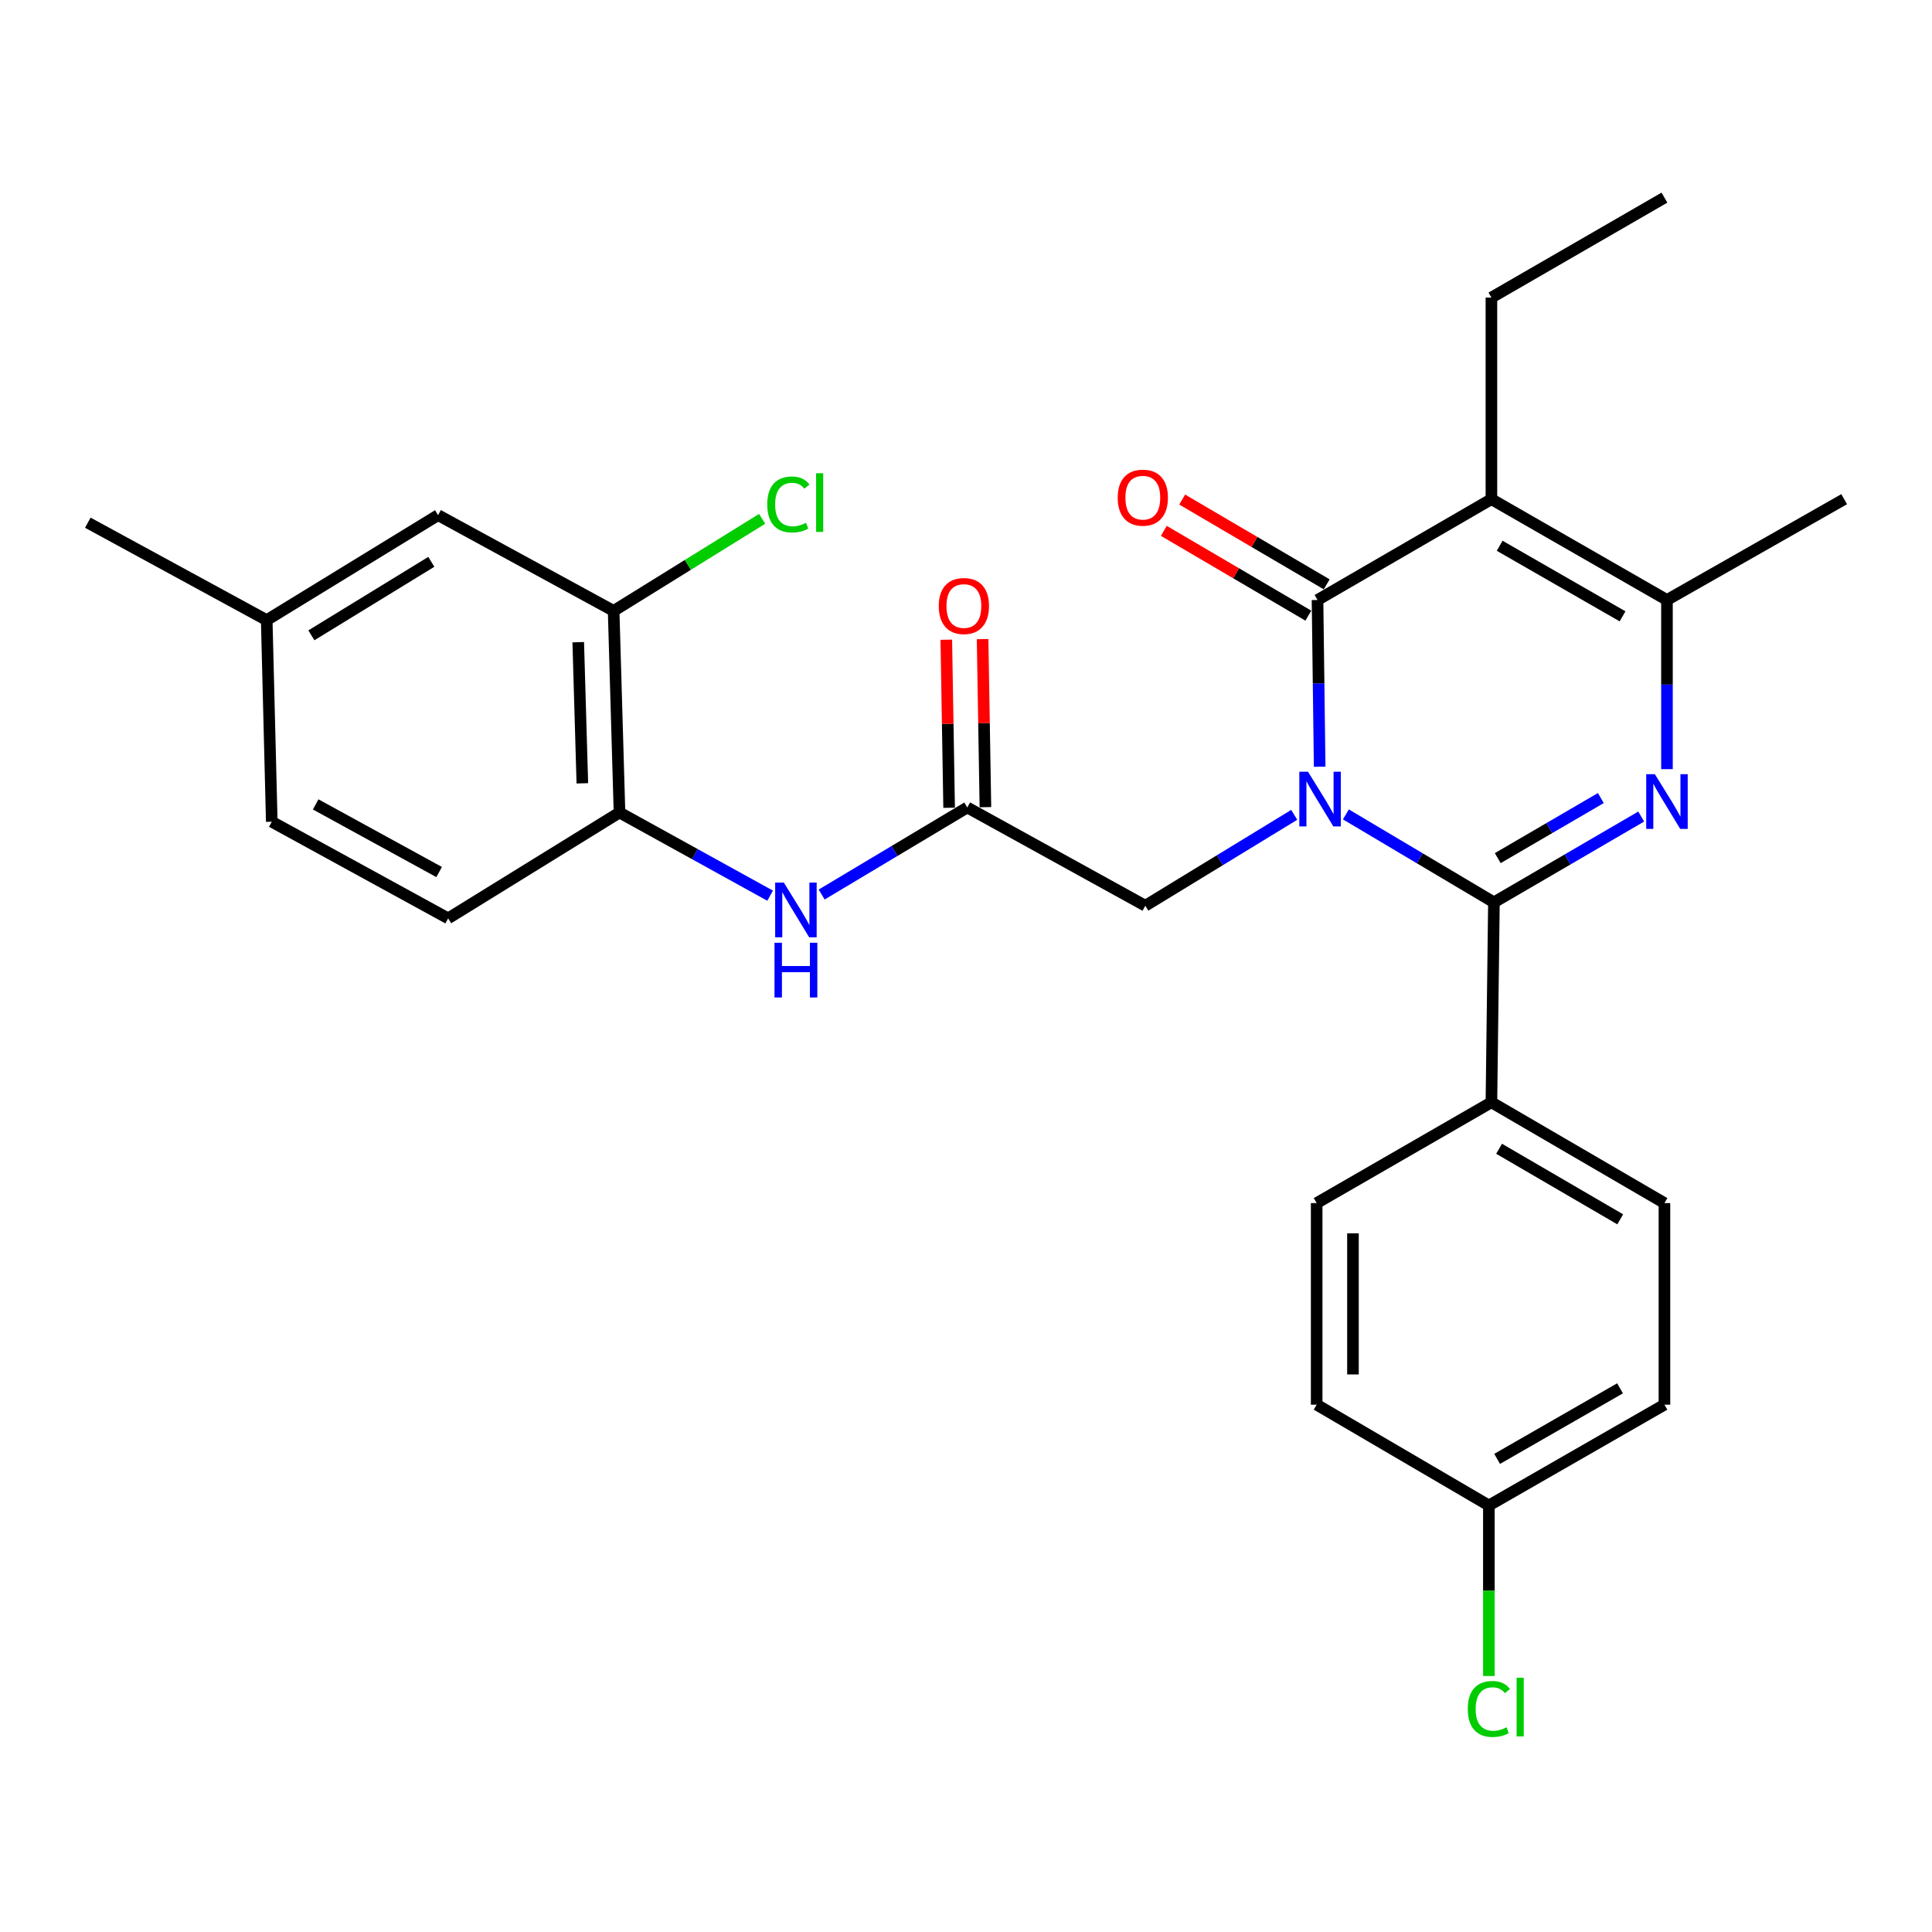 <?xml version='1.0' encoding='iso-8859-1'?>
<svg version='1.1' baseProfile='full'
              xmlns='http://www.w3.org/2000/svg'
                      xmlns:rdkit='http://www.rdkit.org/xml'
                      xmlns:xlink='http://www.w3.org/1999/xlink'
                  xml:space='preserve'
width='1000px' height='1000px' viewBox='0 0 1000 1000'>
<!-- END OF HEADER -->
<rect style='opacity:1.0;fill:#FFFFFF;stroke:none' width='1000' height='1000' x='0' y='0'> </rect>
<path class='bond-0' d='M 696.628,421.53 L 734.942,444.293' style='fill:none;fill-rule:evenodd;stroke:#0000FF;stroke-width:6px;stroke-linecap:butt;stroke-linejoin:miter;stroke-opacity:1' />
<path class='bond-0' d='M 734.942,444.293 L 773.257,467.056' style='fill:none;fill-rule:evenodd;stroke:#000000;stroke-width:6px;stroke-linecap:butt;stroke-linejoin:miter;stroke-opacity:1' />
<path class='bond-1' d='M 683.056,396.858 L 682.501,353.705' style='fill:none;fill-rule:evenodd;stroke:#0000FF;stroke-width:6px;stroke-linecap:butt;stroke-linejoin:miter;stroke-opacity:1' />
<path class='bond-1' d='M 682.501,353.705 L 681.945,310.553' style='fill:none;fill-rule:evenodd;stroke:#000000;stroke-width:6px;stroke-linecap:butt;stroke-linejoin:miter;stroke-opacity:1' />
<path class='bond-5' d='M 669.882,421.765 L 631.348,445.282' style='fill:none;fill-rule:evenodd;stroke:#0000FF;stroke-width:6px;stroke-linecap:butt;stroke-linejoin:miter;stroke-opacity:1' />
<path class='bond-5' d='M 631.348,445.282 L 592.815,468.799' style='fill:none;fill-rule:evenodd;stroke:#000000;stroke-width:6px;stroke-linecap:butt;stroke-linejoin:miter;stroke-opacity:1' />
<path class='bond-2' d='M 773.257,467.056 L 811.371,444.85' style='fill:none;fill-rule:evenodd;stroke:#000000;stroke-width:6px;stroke-linecap:butt;stroke-linejoin:miter;stroke-opacity:1' />
<path class='bond-2' d='M 811.371,444.85 L 849.485,422.645' style='fill:none;fill-rule:evenodd;stroke:#0000FF;stroke-width:6px;stroke-linecap:butt;stroke-linejoin:miter;stroke-opacity:1' />
<path class='bond-2' d='M 775.235,444.164 L 801.915,428.62' style='fill:none;fill-rule:evenodd;stroke:#000000;stroke-width:6px;stroke-linecap:butt;stroke-linejoin:miter;stroke-opacity:1' />
<path class='bond-2' d='M 801.915,428.62 L 828.595,413.076' style='fill:none;fill-rule:evenodd;stroke:#0000FF;stroke-width:6px;stroke-linecap:butt;stroke-linejoin:miter;stroke-opacity:1' />
<path class='bond-9' d='M 773.257,467.056 L 771.953,570.546' style='fill:none;fill-rule:evenodd;stroke:#000000;stroke-width:6px;stroke-linecap:butt;stroke-linejoin:miter;stroke-opacity:1' />
<path class='bond-3' d='M 681.945,310.553 L 771.953,258.374' style='fill:none;fill-rule:evenodd;stroke:#000000;stroke-width:6px;stroke-linecap:butt;stroke-linejoin:miter;stroke-opacity:1' />
<path class='bond-11' d='M 686.698,302.451 L 649.296,280.511' style='fill:none;fill-rule:evenodd;stroke:#000000;stroke-width:6px;stroke-linecap:butt;stroke-linejoin:miter;stroke-opacity:1' />
<path class='bond-11' d='M 649.296,280.511 L 611.894,258.57' style='fill:none;fill-rule:evenodd;stroke:#FF0000;stroke-width:6px;stroke-linecap:butt;stroke-linejoin:miter;stroke-opacity:1' />
<path class='bond-11' d='M 677.193,318.654 L 639.791,296.713' style='fill:none;fill-rule:evenodd;stroke:#000000;stroke-width:6px;stroke-linecap:butt;stroke-linejoin:miter;stroke-opacity:1' />
<path class='bond-11' d='M 639.791,296.713 L 602.389,274.773' style='fill:none;fill-rule:evenodd;stroke:#FF0000;stroke-width:6px;stroke-linecap:butt;stroke-linejoin:miter;stroke-opacity:1' />
<path class='bond-28' d='M 862.816,398.11 L 862.816,354.331' style='fill:none;fill-rule:evenodd;stroke:#0000FF;stroke-width:6px;stroke-linecap:butt;stroke-linejoin:miter;stroke-opacity:1' />
<path class='bond-28' d='M 862.816,354.331 L 862.816,310.553' style='fill:none;fill-rule:evenodd;stroke:#000000;stroke-width:6px;stroke-linecap:butt;stroke-linejoin:miter;stroke-opacity:1' />
<path class='bond-4' d='M 771.953,258.374 L 862.816,310.553' style='fill:none;fill-rule:evenodd;stroke:#000000;stroke-width:6px;stroke-linecap:butt;stroke-linejoin:miter;stroke-opacity:1' />
<path class='bond-4' d='M 776.228,282.49 L 839.832,319.015' style='fill:none;fill-rule:evenodd;stroke:#000000;stroke-width:6px;stroke-linecap:butt;stroke-linejoin:miter;stroke-opacity:1' />
<path class='bond-17' d='M 771.953,258.374 L 771.953,154.028' style='fill:none;fill-rule:evenodd;stroke:#000000;stroke-width:6px;stroke-linecap:butt;stroke-linejoin:miter;stroke-opacity:1' />
<path class='bond-24' d='M 862.816,310.553 L 954.545,258.374' style='fill:none;fill-rule:evenodd;stroke:#000000;stroke-width:6px;stroke-linecap:butt;stroke-linejoin:miter;stroke-opacity:1' />
<path class='bond-6' d='M 592.815,468.799 L 500.657,417.946' style='fill:none;fill-rule:evenodd;stroke:#000000;stroke-width:6px;stroke-linecap:butt;stroke-linejoin:miter;stroke-opacity:1' />
<path class='bond-7' d='M 500.657,417.946 L 462.973,440.479' style='fill:none;fill-rule:evenodd;stroke:#000000;stroke-width:6px;stroke-linecap:butt;stroke-linejoin:miter;stroke-opacity:1' />
<path class='bond-7' d='M 462.973,440.479 L 425.288,463.013' style='fill:none;fill-rule:evenodd;stroke:#0000FF;stroke-width:6px;stroke-linecap:butt;stroke-linejoin:miter;stroke-opacity:1' />
<path class='bond-13' d='M 510.048,417.788 L 509.318,374.294' style='fill:none;fill-rule:evenodd;stroke:#000000;stroke-width:6px;stroke-linecap:butt;stroke-linejoin:miter;stroke-opacity:1' />
<path class='bond-13' d='M 509.318,374.294 L 508.587,330.801' style='fill:none;fill-rule:evenodd;stroke:#FF0000;stroke-width:6px;stroke-linecap:butt;stroke-linejoin:miter;stroke-opacity:1' />
<path class='bond-13' d='M 491.267,418.104 L 490.536,374.61' style='fill:none;fill-rule:evenodd;stroke:#000000;stroke-width:6px;stroke-linecap:butt;stroke-linejoin:miter;stroke-opacity:1' />
<path class='bond-13' d='M 490.536,374.61 L 489.805,331.116' style='fill:none;fill-rule:evenodd;stroke:#FF0000;stroke-width:6px;stroke-linecap:butt;stroke-linejoin:miter;stroke-opacity:1' />
<path class='bond-8' d='M 398.617,463.609 L 359.635,442.082' style='fill:none;fill-rule:evenodd;stroke:#0000FF;stroke-width:6px;stroke-linecap:butt;stroke-linejoin:miter;stroke-opacity:1' />
<path class='bond-8' d='M 359.635,442.082 L 320.653,420.555' style='fill:none;fill-rule:evenodd;stroke:#000000;stroke-width:6px;stroke-linecap:butt;stroke-linejoin:miter;stroke-opacity:1' />
<path class='bond-10' d='M 320.653,420.555 L 317.616,316.198' style='fill:none;fill-rule:evenodd;stroke:#000000;stroke-width:6px;stroke-linecap:butt;stroke-linejoin:miter;stroke-opacity:1' />
<path class='bond-10' d='M 301.421,405.448 L 299.296,332.398' style='fill:none;fill-rule:evenodd;stroke:#000000;stroke-width:6px;stroke-linecap:butt;stroke-linejoin:miter;stroke-opacity:1' />
<path class='bond-14' d='M 320.653,420.555 L 231.96,475.342' style='fill:none;fill-rule:evenodd;stroke:#000000;stroke-width:6px;stroke-linecap:butt;stroke-linejoin:miter;stroke-opacity:1' />
<path class='bond-15' d='M 771.953,570.546 L 861.512,622.714' style='fill:none;fill-rule:evenodd;stroke:#000000;stroke-width:6px;stroke-linecap:butt;stroke-linejoin:miter;stroke-opacity:1' />
<path class='bond-15' d='M 775.932,594.603 L 838.623,631.12' style='fill:none;fill-rule:evenodd;stroke:#000000;stroke-width:6px;stroke-linecap:butt;stroke-linejoin:miter;stroke-opacity:1' />
<path class='bond-16' d='M 771.953,570.546 L 681.507,622.714' style='fill:none;fill-rule:evenodd;stroke:#000000;stroke-width:6px;stroke-linecap:butt;stroke-linejoin:miter;stroke-opacity:1' />
<path class='bond-12' d='M 317.616,316.198 L 226.743,266.639' style='fill:none;fill-rule:evenodd;stroke:#000000;stroke-width:6px;stroke-linecap:butt;stroke-linejoin:miter;stroke-opacity:1' />
<path class='bond-18' d='M 317.616,316.198 L 356.044,292.373' style='fill:none;fill-rule:evenodd;stroke:#000000;stroke-width:6px;stroke-linecap:butt;stroke-linejoin:miter;stroke-opacity:1' />
<path class='bond-18' d='M 356.044,292.373 L 394.471,268.547' style='fill:none;fill-rule:evenodd;stroke:#00CC00;stroke-width:6px;stroke-linecap:butt;stroke-linejoin:miter;stroke-opacity:1' />
<path class='bond-30' d='M 226.743,266.639 L 138.05,320.978' style='fill:none;fill-rule:evenodd;stroke:#000000;stroke-width:6px;stroke-linecap:butt;stroke-linejoin:miter;stroke-opacity:1' />
<path class='bond-30' d='M 223.252,290.807 L 161.167,328.844' style='fill:none;fill-rule:evenodd;stroke:#000000;stroke-width:6px;stroke-linecap:butt;stroke-linejoin:miter;stroke-opacity:1' />
<path class='bond-21' d='M 231.96,475.342 L 140.669,425.324' style='fill:none;fill-rule:evenodd;stroke:#000000;stroke-width:6px;stroke-linecap:butt;stroke-linejoin:miter;stroke-opacity:1' />
<path class='bond-21' d='M 227.293,451.366 L 163.389,416.353' style='fill:none;fill-rule:evenodd;stroke:#000000;stroke-width:6px;stroke-linecap:butt;stroke-linejoin:miter;stroke-opacity:1' />
<path class='bond-23' d='M 861.512,622.714 L 861.512,727.06' style='fill:none;fill-rule:evenodd;stroke:#000000;stroke-width:6px;stroke-linecap:butt;stroke-linejoin:miter;stroke-opacity:1' />
<path class='bond-22' d='M 681.507,622.714 L 681.507,727.06' style='fill:none;fill-rule:evenodd;stroke:#000000;stroke-width:6px;stroke-linecap:butt;stroke-linejoin:miter;stroke-opacity:1' />
<path class='bond-22' d='M 700.291,638.366 L 700.291,711.408' style='fill:none;fill-rule:evenodd;stroke:#000000;stroke-width:6px;stroke-linecap:butt;stroke-linejoin:miter;stroke-opacity:1' />
<path class='bond-27' d='M 771.953,154.028 L 861.512,102.299' style='fill:none;fill-rule:evenodd;stroke:#000000;stroke-width:6px;stroke-linecap:butt;stroke-linejoin:miter;stroke-opacity:1' />
<path class='bond-19' d='M 138.05,320.978 L 140.669,425.324' style='fill:none;fill-rule:evenodd;stroke:#000000;stroke-width:6px;stroke-linecap:butt;stroke-linejoin:miter;stroke-opacity:1' />
<path class='bond-26' d='M 138.05,320.978 L 45.455,270.553' style='fill:none;fill-rule:evenodd;stroke:#000000;stroke-width:6px;stroke-linecap:butt;stroke-linejoin:miter;stroke-opacity:1' />
<path class='bond-20' d='M 770.638,779.228 L 681.507,727.06' style='fill:none;fill-rule:evenodd;stroke:#000000;stroke-width:6px;stroke-linecap:butt;stroke-linejoin:miter;stroke-opacity:1' />
<path class='bond-25' d='M 770.638,779.228 L 770.638,823.367' style='fill:none;fill-rule:evenodd;stroke:#000000;stroke-width:6px;stroke-linecap:butt;stroke-linejoin:miter;stroke-opacity:1' />
<path class='bond-25' d='M 770.638,823.367 L 770.638,867.505' style='fill:none;fill-rule:evenodd;stroke:#00CC00;stroke-width:6px;stroke-linecap:butt;stroke-linejoin:miter;stroke-opacity:1' />
<path class='bond-29' d='M 770.638,779.228 L 861.512,727.06' style='fill:none;fill-rule:evenodd;stroke:#000000;stroke-width:6px;stroke-linecap:butt;stroke-linejoin:miter;stroke-opacity:1' />
<path class='bond-29' d='M 774.917,755.112 L 838.529,718.595' style='fill:none;fill-rule:evenodd;stroke:#000000;stroke-width:6px;stroke-linecap:butt;stroke-linejoin:miter;stroke-opacity:1' />
<path  class='atom-0' d='M 677.011 399.434
L 686.291 414.434
Q 687.211 415.914, 688.691 418.594
Q 690.171 421.274, 690.251 421.434
L 690.251 399.434
L 694.011 399.434
L 694.011 427.754
L 690.131 427.754
L 680.171 411.354
Q 679.011 409.434, 677.771 407.234
Q 676.571 405.034, 676.211 404.354
L 676.211 427.754
L 672.531 427.754
L 672.531 399.434
L 677.011 399.434
' fill='#0000FF'/>
<path  class='atom-3' d='M 856.556 400.718
L 865.836 415.718
Q 866.756 417.198, 868.236 419.878
Q 869.716 422.558, 869.796 422.718
L 869.796 400.718
L 873.556 400.718
L 873.556 429.038
L 869.676 429.038
L 859.716 412.638
Q 858.556 410.718, 857.316 408.518
Q 856.116 406.318, 855.756 405.638
L 855.756 429.038
L 852.076 429.038
L 852.076 400.718
L 856.556 400.718
' fill='#0000FF'/>
<path  class='atom-8' d='M 405.705 456.82
L 414.985 471.82
Q 415.905 473.3, 417.385 475.98
Q 418.865 478.66, 418.945 478.82
L 418.945 456.82
L 422.705 456.82
L 422.705 485.14
L 418.825 485.14
L 408.865 468.74
Q 407.705 466.82, 406.465 464.62
Q 405.265 462.42, 404.905 461.74
L 404.905 485.14
L 401.225 485.14
L 401.225 456.82
L 405.705 456.82
' fill='#0000FF'/>
<path  class='atom-8' d='M 400.885 487.972
L 404.725 487.972
L 404.725 500.012
L 419.205 500.012
L 419.205 487.972
L 423.045 487.972
L 423.045 516.292
L 419.205 516.292
L 419.205 503.212
L 404.725 503.212
L 404.725 516.292
L 400.885 516.292
L 400.885 487.972
' fill='#0000FF'/>
<path  class='atom-12' d='M 578.521 257.588
Q 578.521 250.788, 581.881 246.988
Q 585.241 243.188, 591.521 243.188
Q 597.801 243.188, 601.161 246.988
Q 604.521 250.788, 604.521 257.588
Q 604.521 264.468, 601.121 268.388
Q 597.721 272.268, 591.521 272.268
Q 585.281 272.268, 581.881 268.388
Q 578.521 264.508, 578.521 257.588
M 591.521 269.068
Q 595.841 269.068, 598.161 266.188
Q 600.521 263.268, 600.521 257.588
Q 600.521 252.028, 598.161 249.228
Q 595.841 246.388, 591.521 246.388
Q 587.201 246.388, 584.841 249.188
Q 582.521 251.988, 582.521 257.588
Q 582.521 263.308, 584.841 266.188
Q 587.201 269.068, 591.521 269.068
' fill='#FF0000'/>
<path  class='atom-14' d='M 485.904 313.669
Q 485.904 306.869, 489.264 303.069
Q 492.624 299.269, 498.904 299.269
Q 505.184 299.269, 508.544 303.069
Q 511.904 306.869, 511.904 313.669
Q 511.904 320.549, 508.504 324.469
Q 505.104 328.349, 498.904 328.349
Q 492.664 328.349, 489.264 324.469
Q 485.904 320.589, 485.904 313.669
M 498.904 325.149
Q 503.224 325.149, 505.544 322.269
Q 507.904 319.349, 507.904 313.669
Q 507.904 308.109, 505.544 305.309
Q 503.224 302.469, 498.904 302.469
Q 494.584 302.469, 492.224 305.269
Q 489.904 308.069, 489.904 313.669
Q 489.904 319.389, 492.224 322.269
Q 494.584 325.149, 498.904 325.149
' fill='#FF0000'/>
<path  class='atom-19' d='M 397.132 261.108
Q 397.132 254.068, 400.412 250.388
Q 403.732 246.668, 410.012 246.668
Q 415.852 246.668, 418.972 250.788
L 416.332 252.948
Q 414.052 249.948, 410.012 249.948
Q 405.732 249.948, 403.452 252.828
Q 401.212 255.668, 401.212 261.108
Q 401.212 266.708, 403.532 269.588
Q 405.892 272.468, 410.452 272.468
Q 413.572 272.468, 417.212 270.588
L 418.332 273.588
Q 416.852 274.548, 414.612 275.108
Q 412.372 275.668, 409.892 275.668
Q 403.732 275.668, 400.412 271.908
Q 397.132 268.148, 397.132 261.108
' fill='#00CC00'/>
<path  class='atom-19' d='M 422.412 244.948
L 426.092 244.948
L 426.092 275.308
L 422.412 275.308
L 422.412 244.948
' fill='#00CC00'/>
<path  class='atom-26' d='M 759.718 884.554
Q 759.718 877.514, 762.998 873.834
Q 766.318 870.114, 772.598 870.114
Q 778.438 870.114, 781.558 874.234
L 778.918 876.394
Q 776.638 873.394, 772.598 873.394
Q 768.318 873.394, 766.038 876.274
Q 763.798 879.114, 763.798 884.554
Q 763.798 890.154, 766.118 893.034
Q 768.478 895.914, 773.038 895.914
Q 776.158 895.914, 779.798 894.034
L 780.918 897.034
Q 779.438 897.994, 777.198 898.554
Q 774.958 899.114, 772.478 899.114
Q 766.318 899.114, 762.998 895.354
Q 759.718 891.594, 759.718 884.554
' fill='#00CC00'/>
<path  class='atom-26' d='M 784.998 868.394
L 788.678 868.394
L 788.678 898.754
L 784.998 898.754
L 784.998 868.394
' fill='#00CC00'/>
</svg>
